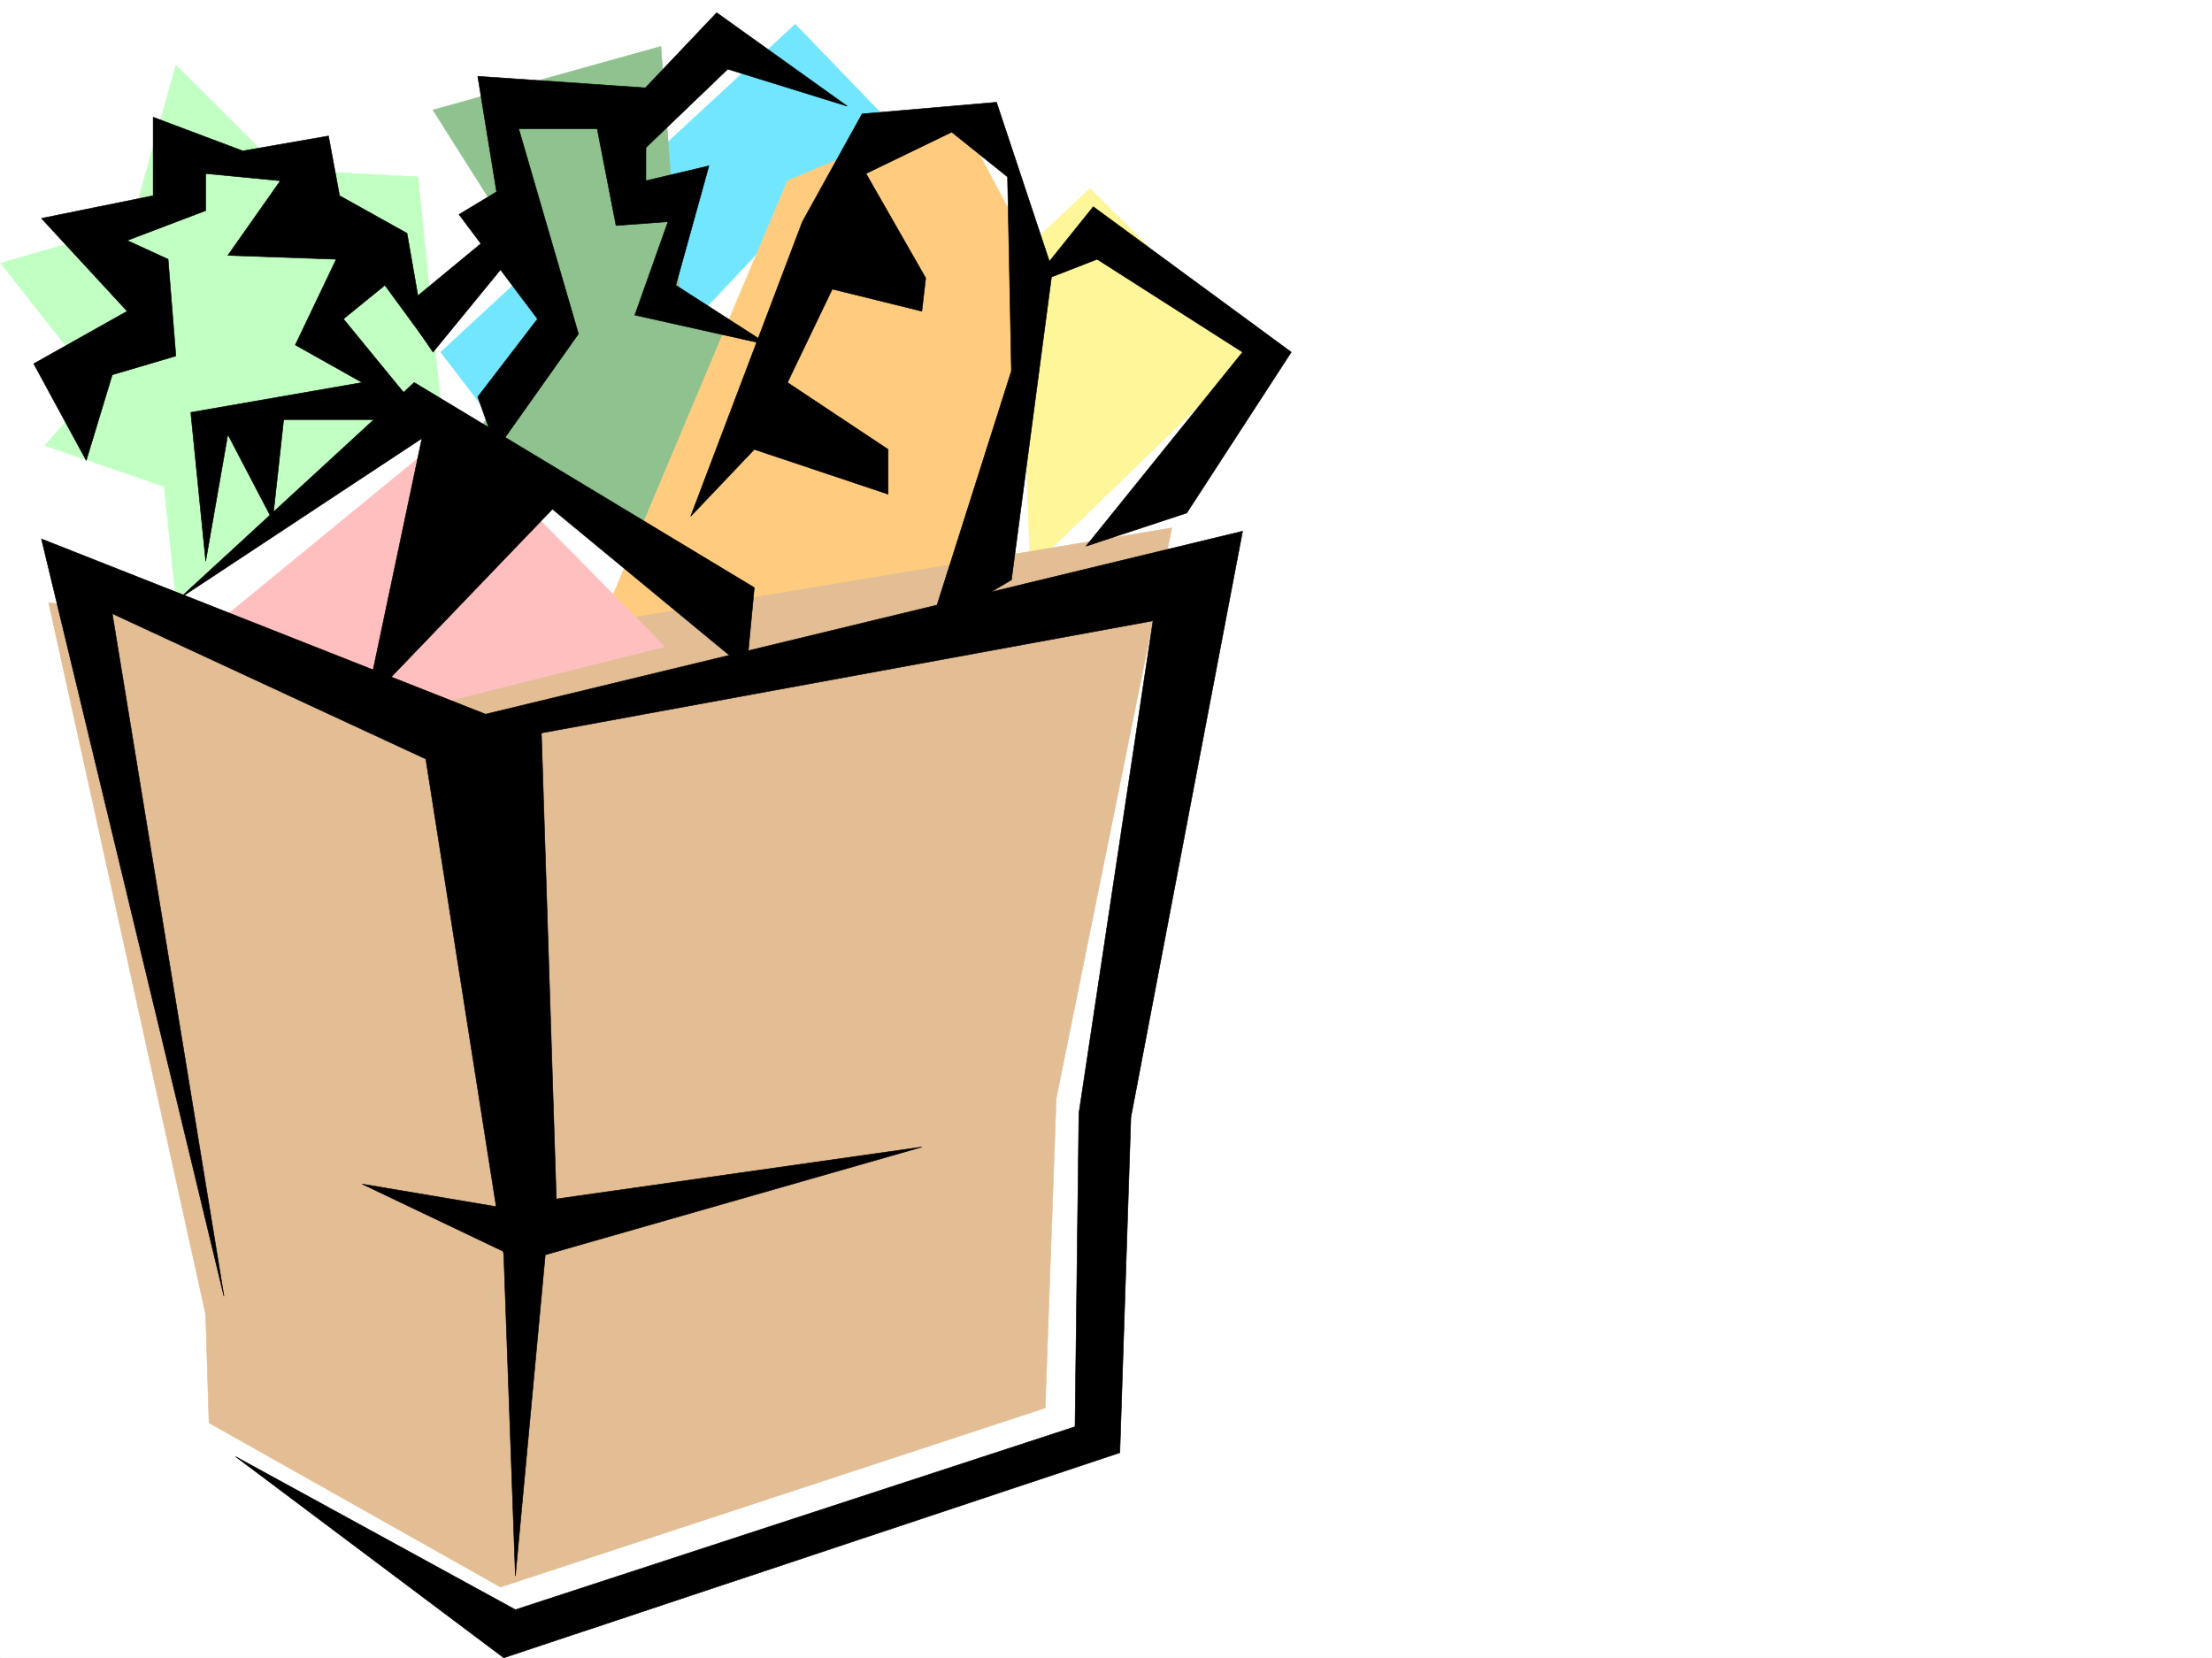 <svg xmlns="http://www.w3.org/2000/svg" width="2997.016" height="2246.649"><rect width="100%" height="100%" fill="#808080" stroke="none"/><defs><clipPath id="a"><path d="M0 0h2997v2244.137H0Zm0 0"/></clipPath></defs><path fill="#fff" d="M0 2246.297h2997.016V0H0Zm0 0"/><g clip-path="url(#a)" transform="translate(0 2.16)"><path fill="#fff" fill-rule="evenodd" stroke="#fff" stroke-linecap="square" stroke-linejoin="bevel" stroke-miterlimit="10" stroke-width=".743" d="M.742 2244.137h2995.531V-2.16H.743Zm0 0"/></g><path fill="#fff599" fill-rule="evenodd" stroke="#fff599" stroke-linecap="square" stroke-linejoin="bevel" stroke-miterlimit="10" stroke-width=".743" d="m1395.871 770.738 303.453-293.601-222.555-221.735-95.913 90.633zm0 0"/><path fill="#73e6ff" fill-rule="evenodd" stroke="#73e6ff" stroke-linecap="square" stroke-linejoin="bevel" stroke-miterlimit="10" stroke-width=".743" d="M597.176 477.137 1077.44 32.96l121.364 125.824-465.29 495.867Zm0 0"/><path fill="#8fc28f" fill-rule="evenodd" stroke="#8fc28f" stroke-linecap="square" stroke-linejoin="bevel" stroke-miterlimit="10" stroke-width=".743" d="m627.125 614.184 131.883-192.489-172.352-272.644 308.696-86.14 25.492 334.073 120.625 75.657-161.094 287.62Zm0 0"/><path fill="#c2ffc2" fill-rule="evenodd" stroke="#c2ffc2" stroke-linecap="square" stroke-linejoin="bevel" stroke-miterlimit="10" stroke-width=".743" d="M597.176 548.262 566.44 239.684l-186.586-9.739L238.277 88.367l-60.683 217.238L.742 356.515l131.14 166.29-71.198 80.898 161.836 55.445 15.757 152.02Zm0 0"/><path fill="#ffcc7f" fill-rule="evenodd" stroke="#ffcc7f" stroke-linecap="square" stroke-linejoin="bevel" stroke-miterlimit="10" stroke-width=".743" d="m1299.957 841.16 110.887-474.91-116.125-217.2-227.797 95.872-257.746 611.953zm0 0"/><path fill="#e3bd94" fill-rule="evenodd" stroke="#e3bd94" stroke-linecap="square" stroke-linejoin="bevel" stroke-miterlimit="10" stroke-width=".743" d="m65.922 816.406 212.781 964.754 4.5 146.781 394.867 222.48 738.016-242.694 14.973-419.426 156.597-773.004L556.707 886.828zm0 0"/><path fill="#ffbfbf" fill-rule="evenodd" stroke="#ffbfbf" stroke-linecap="square" stroke-linejoin="bevel" stroke-miterlimit="10" stroke-width=".743" d="m278.703 856.875 333.445-273.387 288.442 292.86-343.883 86.136zm0 0"/><path fill-rule="evenodd" stroke="#000" stroke-linecap="square" stroke-linejoin="bevel" stroke-miterlimit="10" stroke-width=".743" d="m319.172 1973.652 363.398 272.645 834.668-277.887 14.973-454.652 151.355-793.965L657.86 967.727 56.188 730.27l247.269 1026.18-151.36-925.028 424.825 196.988 105.648 671.852 15.715 435.183 40.469-435.183 510.258-146.075-495.282 70.418-20.214-631.425 828.687-152.02-100.41 667.356-5.238 424.668-758.27 247.933zm0 0"/><path fill-rule="evenodd" stroke="#000" stroke-linecap="square" stroke-linejoin="bevel" stroke-miterlimit="10" stroke-width=".743" d="m672.832 1635.082-182.09-30.691 212.043 101.113zM242.773 811.168l318.43-292.86 460.793 277.887-10.52 110.848L748.493 689.84l-252.47 262.91 75.657-358.781Zm1127.602-25.453 55.445-419.465-75.66-227.68-182.086 15.72-80.898 146.077L935.82 699.578l86.176-90.633 181.305 60.68v-60.68l-136.38-90.636 60.724-126.567 121.367 29.953 5.238-44.925-80.938-141.582L1289.482 179l75.656 60.684 5.238 262.906-110.887 349.047zm0 0"/><path fill-rule="evenodd" stroke="#000" stroke-linecap="square" stroke-linejoin="bevel" stroke-miterlimit="10" stroke-width=".743" d="m647.34 537.781 80.937-105.61-106.39-141.542 50.945-30.73-25.492-156.52 227.797 15.719v125.824l85.394-20.215-44.926 161.797 125.864 80.898-181.309-40.468 44.926-126.567-70.418 5.238-25.492-131.101h-106.39l80.933 277.883-110.887 156.558zm-70.418-75.656-25.457-146.04-91.414-50.948-14.977-80.899-116.164 20.254-121.367-45.707v106.352L56.188 295.87l116.124 125.824-126.605 71.16 71.164 131.063 35.227-116.086 86.18-25.457-10.52-131.102-55.446-25.453 106.391-40.43v-50.202l101.152 9.734-71.16 101.113 146.86 5.238-55.446 116.13 90.633 50.906-232.254 40.468 20.215 201.485 29.992-171.532 60.684 116.086 14.973-136.3h192.57L465.289 432.172l56.188-45.668ZM1607.91 695.082l141.582-217.945-268.226-197.024-85.395 106.39 90.633-35.23 197.062 125.864-212.039 262.87zm0 0"/><path fill-rule="evenodd" stroke="#000" stroke-linecap="square" stroke-linejoin="bevel" stroke-miterlimit="10" stroke-width=".743" d="m546.188 417.195 146.859-121.324 5.238 44.926-111.629 136.34zM860.16 134.074 971.047 17.242l176.812 126.567-161.836-50.164-131.14 125.824Zm0 0"/></svg>
